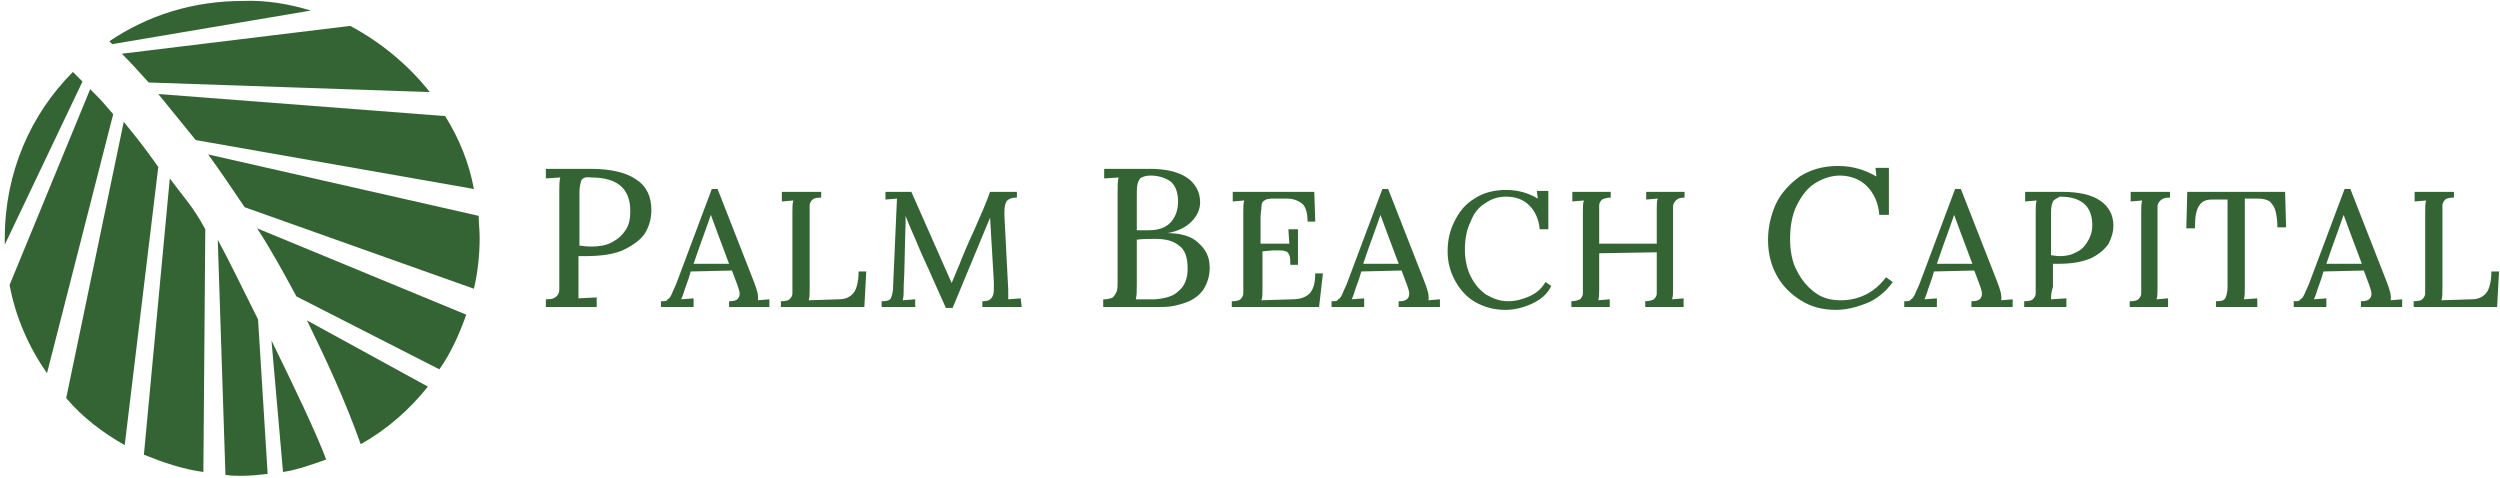 <?xml version="1.0" encoding="utf-8"?>
<!-- Generator: Adobe Illustrator 27.7.0, SVG Export Plug-In . SVG Version: 6.00 Build 0)  -->
<svg version="1.1" id="Layer_7" xmlns="http://www.w3.org/2000/svg" xmlns:xlink="http://www.w3.org/1999/xlink" x="0px" y="0px"
	 viewBox="0 0 260.6 49.8" style="enable-background:new 0 0 260.6 49.8;" xml:space="preserve">
<style type="text/css">
	.st0{fill:#346434;}
</style>
<g>
	<g>
		<g>
			<path class="st0" d="M32.4,1.1L11.7,4.6c-0.1-0.1-0.2-0.2-0.3-0.3c4-2.7,8.7-4.2,13.9-4.2C27.7,0,30.1,0.4,32.4,1.1z"/>
			<path class="st0" d="M44.8,9.6l-29.3-1c-0.9-1-1.8-2-2.8-3l23.8-2.9C39.7,4.4,42.6,6.8,44.8,9.6z"/>
			<path class="st0" d="M49.4,19.7l-29-5.1c-1.3-1.6-2.6-3.2-3.9-4.8l29.9,2.3C47.9,14.5,48.9,17,49.4,19.7z"/>
			<path class="st0" d="M32,33.4l12.6,6.9c-1.9,2.4-4.3,4.5-7,6C36,41.8,34.1,37.7,32,33.4z"/>
			<path class="st0" d="M48.6,32.8c-0.7,2-1.6,4-2.8,5.7l-14.9-7.6l0,0c-1.3-2.4-2.6-4.8-4.1-7.1L48.6,32.8z"/>
			<path class="st0" d="M50,24.8c0,1.8-0.2,3.6-0.6,5.3l-23.9-8.5c-1.2-1.8-2.5-3.7-3.8-5.5l28.2,6.4C49.9,23.3,50,24,50,24.8z"/>
			<path class="st0" d="M8.6,8.5l-8.1,17c0-0.2,0-0.5,0-0.7c0-6.8,2.7-12.9,7.1-17.3C7.9,7.8,8.2,8.1,8.6,8.5z"/>
			<path class="st0" d="M11.8,11.9l-6.9,27C3,36.2,1.6,33,1,29.7L9.4,9.3C10.9,10.8,10.4,10.3,11.8,11.9z"/>
			<path class="st0" d="M16.5,17.4l-3.5,29c-2.3-1.3-4.4-2.9-6.1-4.9l6-28.8C14.6,14.8,15,15.3,16.5,17.4z"/>
			<path class="st0" d="M21.4,23.9l-0.2,25.3c-2.2-0.3-4.2-1-6.2-1.8l2.7-28.8C19.4,20.9,20.1,21.5,21.4,23.9z"/>
			<path class="st0" d="M27.9,49.4c-0.9,0.1-1.8,0.2-2.7,0.2c-0.6,0-1.1,0-1.7-0.1L22.7,25c1,1.8,2.5,4.9,4.2,8.3L27.9,49.4z"/>
			<path class="st0" d="M34,47.9c-1.4,0.5-3.1,1.1-4.5,1.3l-1.2-13.7C30.7,40.4,33,45.2,34,47.9z"/>
		</g>
	</g>
</g>
<g>
	<g>
		<path class="st0" d="M60.3,31.1l1.9-0.1v1h-5.3v-0.8H57c0.5,0,0.8-0.1,1-0.3c0.2-0.2,0.3-0.4,0.3-0.7c0-0.3,0-0.8,0-1.5v-8.8
			c0-0.5,0-1,0.1-1.4l-1.5,0.1v-1c2,0,3.6,0,4.7,0c2.1,0,3.7,0.4,4.7,1.1c1.1,0.7,1.6,1.8,1.6,3.2c0,0.8-0.2,1.6-0.6,2.3
			c-0.4,0.7-1.2,1.3-2.2,1.8s-2.4,0.7-4.2,0.7c-0.2,0-0.4,0-0.6,0v2.9C60.3,30.2,60.3,30.7,60.3,31.1z M60.6,18.8
			c-0.1,0.3-0.2,0.7-0.2,1.3v0.7v4.8h-0.1c0.3,0,0.7,0.1,1.3,0.1c0.8,0,1.5-0.1,2.1-0.4s1.1-0.7,1.5-1.3c0.4-0.6,0.5-1.2,0.5-2
			c0-2.4-1.4-3.5-4.1-3.5C61,18.4,60.7,18.6,60.6,18.8z"/>
		<path class="st0" d="M80.2,32H76v-0.6h0.1c0.7,0,1-0.3,1-0.8c0-0.2-0.1-0.5-0.2-0.8l-0.6-1.6L72,28.3l0,0c-0.1,0.4-0.3,1-0.6,1.8
			c-0.1,0.3-0.2,0.7-0.4,1.1l1.3-0.1V32h-3.4v-0.6H69c0.3,0,0.5,0,0.6-0.2c0.2-0.1,0.3-0.3,0.4-0.5s0.2-0.5,0.4-0.9
			c0,0,0.1-0.2,0.2-0.5l3.6-9.6h0.6l3.8,9.7c0.3,0.8,0.5,1.4,0.4,1.9l1.2-0.1V32z M74.8,24.3l-0.7-1.9l-0.6,1.7
			c-0.4,1.1-0.8,2.2-1.2,3.4H76L74.8,24.3z"/>
		<path class="st0" d="M90.1,32h-8.7v-0.6h0.1c0.4,0,0.7-0.1,0.8-0.2c0.2-0.2,0.3-0.4,0.3-0.6s0-0.6,0-1.2v-7.3c0-0.5,0-0.9,0.1-1.2
			L81.5,21v-1h4.1v0.6h-0.1c-0.4,0-0.7,0.1-0.8,0.2c-0.2,0.2-0.3,0.4-0.3,0.6s0,0.6,0,1.2V30c0,0.6,0,1-0.1,1.3l3.1-0.1
			c0.7,0,1.2-0.2,1.6-0.7c0.3-0.4,0.5-1.2,0.5-2.2h0.8L90.1,32z"/>
		<path class="st0" d="M106.5,32h-4.1v-0.6h0.1c0.4,0,0.7-0.1,0.9-0.4s0.2-0.6,0.2-1.1c0-0.2,0-0.4,0-0.5l-0.4-6.8v0.1l-3.9,9.4
			h-0.7l-1.3-2.9c-0.6-1.4-1.2-2.6-1.6-3.6s-0.9-2-1.3-3.1v0.2c0,0.2,0,0.3,0,0.4c-0.1,3-0.1,5.3-0.2,6.7c0,0.2,0,0.3,0,0.4
			c0,0.4,0,0.7-0.1,1.1l1.3-0.1V32h-3.5v-0.6H92c0.5,0,0.8-0.1,0.9-0.4s0.2-0.6,0.2-1.2l0.4-9.1l-1.2,0.1V20H95l4.2,9.5
			c0.4-0.9,0.6-1.5,0.8-1.9c0.3-0.8,0.8-2,1.5-3.5c0.8-1.8,1.4-3.2,1.7-4.1h2.8v0.6h-0.1c-0.4,0-0.7,0.1-0.9,0.3
			c-0.2,0.2-0.3,0.6-0.3,1.2v0.4l0.4,7.7c0,0.3,0,0.6,0,1l1.3-0.1L106.5,32L106.5,32z"/>
		<path class="st0" d="M124.9,25.3c0.8,0.7,1.2,1.5,1.2,2.6c0,0.8-0.2,1.5-0.6,2.2c-0.4,0.6-1,1.1-1.8,1.4s-1.6,0.5-2.6,0.5H115
			v-0.8h0.1c0.4,0,0.7-0.1,0.9-0.2c0.2-0.2,0.3-0.4,0.4-0.6c0.1-0.3,0.1-0.6,0.1-1.1v-0.6v-8.6c0-0.7,0-1.2,0.1-1.6l-1.5,0.1v-1h0.1
			c2,0,3.6,0,4.7,0c1.6,0,2.9,0.3,3.8,0.9s1.4,1.5,1.4,2.6c0,0.7-0.3,1.4-0.9,2s-1.4,1-2.5,1.2C123,24.3,124.2,24.6,124.9,25.3z
			 M122.9,30.3c0.6-0.5,0.9-1.3,0.9-2.3c0-1.2-0.3-2-0.9-2.4c-0.6-0.5-1.4-0.7-2.5-0.7c-0.7,0-1.4,0-2,0.1h0.1v4.6
			c0,0.7,0,1.2-0.1,1.6h-0.1c0.3,0,0.7,0,1.4,0h0.7C121.5,31.1,122.3,30.9,122.9,30.3z M119.8,24c1,0,1.8-0.3,2.3-0.9
			s0.7-1.3,0.7-2.1c0-1-0.3-1.7-0.8-2.1c-0.6-0.4-1.3-0.6-2.1-0.6c-0.4,0-0.7,0.1-0.9,0.2c-0.2,0.1-0.3,0.3-0.4,0.6
			c-0.1,0.3-0.1,0.7-0.1,1.2V24L119.8,24z"/>
		<path class="st0" d="M137.5,32h-9.1v-0.6h0.1c0.4,0,0.7-0.1,0.8-0.2c0.2-0.2,0.3-0.4,0.3-0.6s0-0.6,0-1.2v-7.3
			c0-0.5,0-0.9,0.1-1.2l-1.2,0.1v-1h8.5l0.1,3.1h-0.8c0-0.9-0.2-1.6-0.6-1.9c-0.4-0.3-0.9-0.5-1.6-0.5h-1.5c-0.4,0-0.7,0.1-0.8,0.2
			c-0.2,0.1-0.3,0.3-0.3,0.6s-0.1,0.7-0.1,1.2v2.7h3l-0.1-1.5h1v3.7h-0.8c0-0.4,0-0.8-0.1-1s-0.2-0.4-0.4-0.4
			c-0.2-0.1-0.5-0.1-0.8-0.1h-0.5l-1.1,0.1V30c0,0.6,0,1-0.1,1.3l3.2-0.1c0.8,0,1.4-0.2,1.8-0.6s0.6-1.1,0.6-2.1h0.8L137.5,32z"/>
		<path class="st0" d="M150,32h-4.2v-0.6h0.1c0.7,0,1-0.3,1-0.8c0-0.2-0.1-0.5-0.2-0.8l-0.6-1.6l-4.3,0.1h0.1
			c-0.1,0.4-0.3,1-0.6,1.8c-0.1,0.3-0.2,0.7-0.4,1.1l1.3-0.1V32h-3.4v-0.6h0.1c0.3,0,0.5,0,0.6-0.2c0.2-0.1,0.3-0.3,0.4-0.5
			c0.1-0.2,0.2-0.5,0.4-0.9c0,0,0.1-0.2,0.2-0.5l3.6-9.6h0.6l3.8,9.7c0.3,0.8,0.5,1.4,0.4,1.9l1.2-0.1V32H150z M144.6,24.3l-0.7-1.9
			l-0.6,1.7c-0.4,1.1-0.8,2.2-1.2,3.4h3.7L144.6,24.3z"/>
		<path class="st0" d="M159.6,31.7c-0.9,0.4-1.8,0.6-2.7,0.6c-1.2,0-2.2-0.3-3.1-0.8s-1.6-1.3-2.1-2.2c-0.5-0.9-0.8-1.9-0.8-3.1
			c0-1.1,0.2-2.1,0.7-3.1s1.1-1.8,2.1-2.4c0.9-0.6,2-0.9,3.3-0.9c1.2,0,2.3,0.3,3.3,0.9l-0.1-0.8h1.2v4h-0.9
			c-0.1-1.1-0.5-1.9-1.1-2.5s-1.4-0.9-2.4-0.9c-0.8,0-1.5,0.2-2.2,0.7c-0.7,0.4-1.2,1.1-1.5,1.9c-0.4,0.8-0.6,1.8-0.6,2.9
			c0,1,0.2,2,0.6,2.8s0.9,1.4,1.6,1.9c0.7,0.4,1.4,0.7,2.3,0.7c0.8,0,1.5-0.2,2.2-0.5s1.3-0.8,1.7-1.5l0.6,0.4
			C161.3,30.7,160.5,31.3,159.6,31.7z"/>
		<path class="st0" d="M174.7,20.9c-0.2,0.2-0.3,0.4-0.3,0.6s0,0.6,0,1.2v7.2c0,0.6,0,1-0.1,1.3l1.2-0.1V32h-4v-0.6
			c0.4,0,0.7-0.1,0.9-0.2c0.2-0.2,0.3-0.4,0.3-0.6s0-0.6,0-1.2v-3.1l-6,0.1V30c0,0.6,0,1-0.1,1.3l1.2-0.1V32h-4v-0.6
			c0.4,0,0.7-0.1,0.9-0.2c0.2-0.2,0.3-0.4,0.3-0.6s0-0.6,0-1.2v-7.3c0-0.5,0-0.9,0.1-1.2l-1.2,0.1v-1h4v0.6c-0.4,0-0.7,0.1-0.9,0.2
			c-0.2,0.2-0.3,0.4-0.3,0.6s0,0.6,0,1.2v2.8h6v-3.5c0-0.5,0-0.9,0.1-1.2l-1.2,0.1V20h4v0.6C175.1,20.6,174.9,20.7,174.7,20.9z"/>
		<path class="st0" d="M194.6,31.6c-1,0.4-2.1,0.7-3.2,0.7c-1.4,0-2.6-0.3-3.7-1c-1.1-0.7-1.9-1.5-2.5-2.6s-0.9-2.3-0.9-3.7
			c0-1.3,0.3-2.6,0.8-3.7s1.4-2.1,2.5-2.9c1.1-0.7,2.4-1.1,4-1.1c1.5,0,2.8,0.4,4,1.1l-0.1-0.9h1.4v4.9h-1c-0.1-1.3-0.6-2.3-1.3-3
			s-1.7-1.1-2.8-1.1c-0.9,0-1.8,0.3-2.6,0.8s-1.4,1.3-1.9,2.3s-0.7,2.2-0.7,3.5c0,1.2,0.2,2.4,0.7,3.3c0.5,1,1.1,1.7,1.9,2.3
			s1.7,0.8,2.7,0.8c0.9,0,1.8-0.2,2.6-0.6s1.5-1,2.1-1.8l0.7,0.5C196.6,30.4,195.6,31.2,194.6,31.6z"/>
		<path class="st0" d="M209.7,32h-4.2v-0.6h0.1c0.7,0,1-0.3,1-0.8c0-0.2-0.1-0.5-0.2-0.8l-0.6-1.6l-4.3,0.1h0.1
			c-0.1,0.4-0.3,1-0.6,1.8c-0.1,0.3-0.2,0.7-0.4,1.1l1.3-0.1V32h-3.4v-0.6h0.1c0.3,0,0.5,0,0.6-0.2c0.2-0.1,0.3-0.3,0.4-0.5
			c0.1-0.2,0.2-0.5,0.4-0.9c0,0,0.1-0.2,0.2-0.5l3.6-9.6h0.6l3.8,9.7c0.3,0.8,0.5,1.4,0.4,1.9l1.2-0.1V32H209.7z M204.4,24.3
			l-0.7-1.9l-0.6,1.7c-0.4,1.1-0.8,2.2-1.2,3.4h3.7L204.4,24.3z"/>
		<path class="st0" d="M213.8,31.2l1.6-0.1V32H211v-0.6h0.1c0.4,0,0.7-0.1,0.8-0.2c0.2-0.2,0.3-0.4,0.3-0.6s0-0.6,0-1.2v-7.3
			c0-0.5,0-0.9,0.1-1.2l-1.2,0.1v-1c1.7,0,3,0,3.9,0c1.7,0,3,0.3,3.9,0.9s1.4,1.5,1.4,2.6c0,0.7-0.2,1.3-0.5,1.9
			c-0.4,0.6-1,1.1-1.8,1.5c-0.9,0.4-2,0.6-3.5,0.6c-0.2,0-0.4,0-0.5,0v2.4C213.8,30.5,213.8,30.9,213.8,31.2z M214,21
			c-0.1,0.2-0.2,0.6-0.2,1.1v0.5v4h-0.1c0.3,0,0.6,0.1,1,0.1c0.6,0,1.2-0.1,1.7-0.4c0.5-0.2,0.9-0.6,1.2-1.1s0.5-1,0.5-1.7
			c0-2-1.1-3-3.4-3C214.4,20.7,214.1,20.8,214,21z"/>
		<path class="st0" d="M225.2,20.9c-0.2,0.2-0.3,0.4-0.3,0.6s0,0.6,0,1.2v7.2c0,0.6,0,1-0.1,1.3l1.2-0.1V32h-4v-0.6h0.1
			c0.4,0,0.7-0.1,0.8-0.2c0.2-0.2,0.3-0.4,0.3-0.6s0-0.6,0-1.2v-7.3c0-0.5,0-0.9,0.1-1.2l-1.2,0.1v-1h4.1v0.6h-0.1
			C225.7,20.6,225.4,20.7,225.2,20.9z"/>
		<path class="st0" d="M237.4,23.7c0-0.7-0.1-1.3-0.2-1.7c-0.1-0.4-0.3-0.7-0.6-1c-0.3-0.2-0.7-0.3-1.3-0.3H234v9.2
			c0,0.6,0,1-0.1,1.3l1.4-0.1V32H231v-0.6h0.1c0.5,0,0.8-0.1,0.9-0.4c0.1-0.2,0.2-0.6,0.2-1.1v-0.5v-8.6h-1.6
			c-0.7,0-1.1,0.2-1.4,0.7c-0.3,0.5-0.4,1.2-0.4,2.3h-0.9L228,20h10.2l0.1,3.7H237.4z"/>
		<path class="st0" d="M250.3,32h-4.2v-0.6h0.1c0.7,0,1-0.3,1-0.8c0-0.2-0.1-0.5-0.2-0.8l-0.6-1.6l-4.3,0.1h0.1
			c-0.1,0.4-0.3,1-0.6,1.8c-0.1,0.3-0.2,0.7-0.4,1.1l1.3-0.1V32h-3.4v-0.6h0.1c0.3,0,0.5,0,0.6-0.2c0.2-0.1,0.3-0.3,0.4-0.5
			c0.1-0.2,0.2-0.5,0.4-0.9c0,0,0.1-0.2,0.2-0.5l3.6-9.6h0.6l3.8,9.7c0.3,0.8,0.5,1.4,0.4,1.9l1.2-0.1V32H250.3z M245,24.3l-0.7-1.9
			l-0.6,1.7c-0.4,1.1-0.8,2.2-1.2,3.4h3.7L245,24.3z"/>
		<path class="st0" d="M260.3,32h-8.7v-0.6h0.1c0.4,0,0.7-0.1,0.8-0.2c0.2-0.2,0.3-0.4,0.3-0.6s0-0.6,0-1.2v-7.3
			c0-0.5,0-0.9,0.1-1.2l-1.2,0.1v-1h4.1v0.6h-0.1c-0.4,0-0.7,0.1-0.8,0.2c-0.2,0.2-0.3,0.4-0.3,0.6s0,0.6,0,1.2V30
			c0,0.6,0,1-0.1,1.3l3.1-0.1c0.7,0,1.2-0.2,1.6-0.7c0.3-0.4,0.5-1.2,0.5-2.2h0.8L260.3,32z"/>
	</g>
</g>
</svg>
